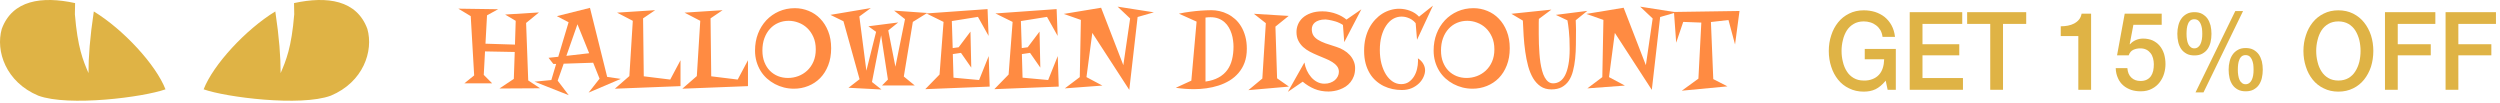 <?xml version="1.0" encoding="UTF-8" standalone="no"?>
<!DOCTYPE svg PUBLIC "-//W3C//DTD SVG 1.1//EN" "http://www.w3.org/Graphics/SVG/1.1/DTD/svg11.dtd">
<svg width="100%" height="100%" viewBox="0 0 487 20" version="1.1" xmlns="http://www.w3.org/2000/svg" xmlns:xlink="http://www.w3.org/1999/xlink" xml:space="preserve" xmlns:serif="http://www.serif.com/" style="fill-rule:evenodd;clip-rule:evenodd;stroke-linejoin:round;stroke-miterlimit:2;">
    <g transform="matrix(1,0,0,1,-347.883,-16.188)">
        <path d="M365.12,30.425C364.06,27.947 363.003,25.47 362.471,18.968C362.471,18.218 362.485,17.49 362.512,16.79C356.038,15.383 350.297,16.201 348.227,21.819C346.988,26.154 349.038,32.183 355.348,34.824C361.232,36.992 375.785,35.134 380.12,33.588C378.255,28.789 371.912,21.922 366.158,18.418C365.385,23.601 365.12,27.277 365.12,30.425ZM402.55,30.425C403.611,27.947 404.668,25.47 405.2,18.968C405.2,18.218 405.186,17.49 405.159,16.79C411.633,15.383 417.374,16.201 419.444,21.819C420.683,26.154 418.633,32.183 412.323,34.824C406.439,36.992 391.886,35.134 387.551,33.588C389.416,28.789 395.759,21.922 401.513,18.418C402.286,23.601 402.55,27.277 402.55,30.425Z" style="fill:rgb(223,179,69);"/>
    </g>
    <g transform="matrix(1,0,0,1,-350.883,-16.188)">
        <path d="M689.738,18.328L688.87,24.852L687.59,20.087L684.172,20.477L684.629,31.598L687.389,33.011L678.495,33.857L681.734,31.509L682.302,20.588L678.773,20.454L677.404,24.506L676.97,18.517L689.738,18.328Z" style="fill:rgb(255,139,66);fill-rule:nonzero;"/>
    </g>
    <g transform="matrix(1,0,0,1,-350.883,-16.188)">
        <path d="M677.443,18.587L674.281,19.499L672.656,33.693L665.453,22.594L664.318,31.21L667.413,32.858L660.099,33.403L663.015,31.21L663.227,20.067L659.898,18.898L667.168,17.696L671.498,28.884L672.823,19.789L670.385,17.484L677.443,18.587Z" style="fill:rgb(255,139,66);fill-rule:nonzero;"/>
    </g>
    <g transform="matrix(1,0,0,1,-350.883,-16.188)">
        <path d="M660.093,18.307L657.834,20.133C657.848,20.445 657.86,20.76 657.867,21.079C657.882,21.398 657.889,21.684 657.889,21.937C657.889,22.938 657.882,23.922 657.867,24.887C657.862,25.801 657.814,26.715 657.722,27.625C657.633,28.486 657.492,29.284 657.299,30.018C657.114,30.746 656.843,31.377 656.487,31.911C656.14,32.429 655.674,32.857 655.128,33.158C654.579,33.455 653.9,33.603 653.091,33.603C652.275,33.603 651.577,33.406 650.998,33.013C650.42,32.62 649.93,32.089 649.529,31.421C649.136,30.753 648.817,29.978 648.572,29.094C648.326,28.164 648.136,27.22 648.004,26.267C647.861,25.255 647.757,24.237 647.692,23.217C647.635,22.212 647.583,21.206 647.536,20.2L645.299,18.875L653.091,18.063L650.653,19.877C650.639,20.107 650.631,20.337 650.631,20.567L650.631,22.916C650.631,24.146 650.676,25.375 650.765,26.601C650.809,27.217 650.872,27.811 650.954,28.382C651.043,28.953 651.154,29.484 651.288,29.974C651.421,30.464 651.588,30.89 651.789,31.254C651.989,31.618 652.223,31.903 652.49,32.111C652.765,32.319 653.08,32.423 653.436,32.423C653.911,32.423 654.346,32.297 654.739,32.044C655.132,31.792 655.47,31.399 655.752,30.864C656.034,30.323 656.253,29.629 656.409,28.783C656.572,27.937 656.654,26.916 656.654,25.721C656.654,24.267 656.602,23.087 656.498,22.181C656.401,21.276 656.308,20.601 656.219,20.155L653.96,19.087L660.093,18.307ZM644.982,25.596C644.982,26.835 644.789,27.945 644.403,28.924C644.025,29.897 643.505,30.72 642.845,31.396C642.187,32.062 641.399,32.585 640.529,32.932C639.638,33.291 638.685,33.473 637.724,33.466C637.075,33.466 636.428,33.388 635.798,33.233C635.179,33.078 634.582,32.85 634.017,32.554C633.46,32.257 632.941,31.894 632.47,31.474C631.995,31.043 631.583,30.549 631.245,30.004C630.898,29.434 630.629,28.82 630.444,28.179C630.247,27.48 630.149,26.756 630.154,26.03C630.154,24.843 630.347,23.748 630.733,22.746C631.101,21.777 631.653,20.889 632.358,20.13C633.054,19.396 633.891,18.809 634.819,18.405C635.769,17.989 636.8,17.781 637.913,17.781C638.848,17.781 639.743,17.956 640.596,18.305C641.445,18.643 642.212,19.159 642.845,19.818C643.498,20.486 644.017,21.306 644.403,22.279C644.789,23.243 644.982,24.349 644.982,25.596ZM641.988,25.808C641.988,24.887 641.832,24.082 641.52,23.392C641.208,22.694 640.804,22.112 640.307,21.644C639.82,21.184 639.244,20.828 638.615,20.598C638.011,20.365 637.369,20.244 636.722,20.241C635.995,20.241 635.32,20.375 634.696,20.642C634.077,20.906 633.523,21.301 633.071,21.8C632.611,22.297 632.247,22.906 631.98,23.626C631.72,24.338 631.59,25.14 631.59,26.03C631.59,26.876 631.72,27.629 631.98,28.29C632.24,28.95 632.596,29.511 633.049,29.971C633.501,30.424 634.028,30.772 634.629,31.017C635.247,31.257 635.904,31.378 636.566,31.374C637.257,31.374 637.924,31.255 638.57,31.017C639.213,30.778 639.803,30.415 640.307,29.949C640.831,29.457 641.248,28.862 641.531,28.201C641.836,27.503 641.988,26.706 641.988,25.808ZM623.414,17.894C624.171,17.894 624.895,18.027 625.585,18.294C626.275,18.554 626.85,18.936 627.31,19.441L630.026,17.281L626.921,23.938L626.653,20.699C626.434,20.424 626.17,20.187 625.874,19.998C625.624,19.839 625.355,19.711 625.073,19.619C624.85,19.537 624.618,19.481 624.382,19.452C624.227,19.433 624.071,19.422 623.915,19.419C623.314,19.419 622.754,19.571 622.234,19.875C621.722,20.179 621.277,20.617 620.898,21.189C620.52,21.753 620.219,22.435 619.996,23.237C619.781,24.038 619.674,24.933 619.674,25.92C619.674,26.907 619.781,27.808 619.996,28.625C620.219,29.441 620.516,30.142 620.887,30.729C621.266,31.315 621.707,31.772 622.212,32.098C622.692,32.41 623.253,32.577 623.826,32.577C624.405,32.577 624.902,32.436 625.318,32.154C625.733,31.864 626.075,31.501 626.342,31.063C626.611,30.619 626.807,30.134 626.921,29.627C627.047,29.107 627.11,28.61 627.11,28.135L627.11,27.846C627.11,27.749 627.102,27.649 627.088,27.545C627.57,27.864 627.922,28.228 628.145,28.636C628.375,29.037 628.49,29.452 628.49,29.883C628.49,30.284 628.39,30.71 628.19,31.163C627.982,31.63 627.687,32.053 627.321,32.41C626.906,32.808 626.424,33.128 625.896,33.356C625.332,33.601 624.679,33.723 623.937,33.723C623.335,33.723 622.734,33.66 622.145,33.534C621.556,33.41 620.985,33.215 620.442,32.955C619.895,32.685 619.386,32.344 618.928,31.942C618.45,31.522 618.041,31.03 617.714,30.484C617.354,29.875 617.081,29.22 616.902,28.536C616.709,27.801 616.612,26.981 616.612,26.076C616.612,25.193 616.701,24.38 616.879,23.638C617.065,22.888 617.317,22.213 617.636,21.612C617.943,21.03 618.325,20.492 618.772,20.009C619.187,19.56 619.658,19.167 620.175,18.84C620.666,18.534 621.198,18.297 621.755,18.138C622.294,17.978 622.852,17.896 623.414,17.894ZM608.503,18.397C609.008,18.397 609.49,18.446 609.95,18.542C610.395,18.625 610.831,18.748 611.253,18.91C611.951,19.165 612.601,19.533 613.178,20.001L616.073,18.008L612.744,24.398L612.488,21.047C612.267,20.895 612.032,20.765 611.787,20.657C611.547,20.541 611.297,20.444 611.041,20.368C610.808,20.289 610.57,20.226 610.329,20.179C610.126,20.133 609.921,20.092 609.716,20.056C609.572,20.03 609.427,20.012 609.282,20.001C609.178,19.986 609.123,19.978 609.115,19.978C608.61,19.978 608.187,20.034 607.846,20.145C607.505,20.257 607.226,20.401 607.011,20.579C606.803,20.757 606.651,20.962 606.555,21.192C606.467,21.408 606.422,21.638 606.421,21.871C606.421,22.338 606.518,22.735 606.711,23.062C606.904,23.381 607.197,23.667 607.59,23.919C607.983,24.171 608.484,24.409 609.093,24.631C609.701,24.847 610.418,25.08 611.241,25.333C611.739,25.489 612.206,25.7 612.644,25.967C613.089,26.227 613.475,26.535 613.802,26.891C614.128,27.24 614.384,27.633 614.57,28.071C614.763,28.502 614.859,28.965 614.859,29.463C614.859,30.042 614.778,30.557 614.614,31.01C614.461,31.437 614.24,31.835 613.958,32.19C613.69,32.524 613.379,32.81 613.023,33.047C612.666,33.277 612.295,33.463 611.909,33.604C611.536,33.751 611.148,33.855 610.752,33.916C610.366,33.982 610.002,34.016 609.661,34.016C608.659,34.016 607.75,33.845 606.933,33.504C606.105,33.155 605.336,32.682 604.651,32.101L601.757,34.083L604.985,28.361C605.074,28.895 605.23,29.411 605.453,29.908C605.683,30.398 605.965,30.836 606.299,31.222C606.633,31.608 607.019,31.916 607.456,32.146C607.894,32.376 608.373,32.491 608.893,32.491C609.308,32.491 609.687,32.428 610.028,32.301C610.377,32.175 610.674,32.008 610.919,31.801C611.163,31.585 611.353,31.34 611.486,31.066C611.627,30.784 611.698,30.491 611.698,30.186C611.698,29.763 611.579,29.4 611.342,29.095C611.083,28.765 610.766,28.486 610.406,28.272C609.986,28.009 609.543,27.786 609.082,27.604C608.592,27.396 608.087,27.184 607.568,26.969C607.049,26.754 606.541,26.517 606.043,26.257C605.569,26.008 605.128,25.702 604.729,25.344C604.344,24.989 604.027,24.566 603.794,24.097C603.557,23.622 603.438,23.062 603.438,22.416C603.438,21.919 603.534,21.433 603.727,20.958C603.928,20.475 604.232,20.045 604.64,19.667C605.056,19.288 605.583,18.984 606.221,18.754C606.859,18.516 607.62,18.397 608.503,18.397Z" style="fill:rgb(255,139,66);fill-rule:nonzero;"/>
    </g>
    <g transform="matrix(1,0,0,1,-350.883,-16.188)">
        <path d="M599.336,21.369L599.659,31.443L601.963,33.057L594.07,33.748L596.787,31.488L597.466,20.701L595.139,18.875L601.918,19.287L599.336,21.369ZM583.478,33.556C582.313,33.556 581.129,33.467 579.927,33.289L582.955,31.898L583.979,20.398L580.539,18.851C581.259,18.688 581.99,18.562 582.732,18.472C584.109,18.288 585.495,18.187 586.884,18.172C587.389,18.172 587.908,18.231 588.443,18.35C588.992,18.472 589.523,18.662 590.024,18.918C590.536,19.17 591.018,19.497 591.471,19.897C591.923,20.298 592.317,20.777 592.651,21.333C592.992,21.89 593.263,22.532 593.463,23.259C593.664,23.979 593.764,24.792 593.764,25.697C593.764,26.699 593.619,27.59 593.33,28.369C593.06,29.115 592.656,29.805 592.139,30.406C591.637,30.988 591.048,31.488 590.391,31.887C589.723,32.287 589.007,32.61 588.242,32.855C587.478,33.1 586.688,33.278 585.871,33.389C585.062,33.501 584.265,33.556 583.478,33.556ZM591.17,25.263C591.17,24.885 591.14,24.48 591.081,24.05C591.028,23.615 590.935,23.187 590.803,22.769C590.669,22.346 590.49,21.94 590.268,21.556C590.049,21.167 589.767,20.817 589.434,20.521C589.091,20.214 588.695,19.972 588.265,19.808C587.812,19.63 587.289,19.541 586.695,19.541C586.367,19.542 586.04,19.564 585.715,19.608L585.715,32.076C586.725,31.935 587.575,31.671 588.265,31.286C588.929,30.929 589.506,30.431 589.957,29.827C590.387,29.234 590.695,28.554 590.881,27.79C591.074,27.018 591.17,26.176 591.17,25.263ZM575.653,18.587L572.491,19.499L570.866,33.693L563.663,22.594L562.528,31.21L565.623,32.858L558.309,33.403L561.225,31.21L561.437,20.067L558.108,18.898L565.378,17.696L569.708,28.884L571.033,19.789L568.595,17.484L575.653,18.587ZM557.124,33.056L544.578,33.557L547.361,30.707L548.14,20.455L544.79,18.807L556.712,17.961L556.912,23.182L554.842,19.475L549.755,20.288L549.922,25.553L551.079,25.397L553.384,22.347L553.539,29.36L551.536,26.488L549.944,26.722L550.077,31.319L555.065,31.776L556.935,27.112L557.124,33.056ZM543.671,33.056L531.125,33.557L533.908,30.707L534.687,20.455L531.337,18.807L543.259,17.961L543.459,23.182L541.389,19.475L536.301,20.288L536.468,25.553L537.626,25.397L539.93,22.347L540.086,29.36L538.083,26.488L536.491,26.722L536.624,31.319L541.611,31.776L543.482,27.112L543.671,33.056Z" style="fill:rgb(255,139,66);fill-rule:nonzero;"/>
    </g>
    <g transform="matrix(1,0,0,1,-350.883,-16.188)">
        <path d="M531.509,18.715L528.704,20.452L526.945,31.094L529.071,32.831L522.704,32.831L523.85,31.684L522.526,23.068L520.744,32.163L522.592,33.621L516.169,33.287L518.329,31.617L515.189,20.329L512.651,19.083L520.522,17.758L518.284,19.394L519.653,29.959L521.546,22.389L520.043,21.309L525.854,20.563L523.917,22.11L525.309,29.179L527.179,19.917L525.053,18.259L531.509,18.715ZM512.791,25.596C512.791,26.835 512.598,27.945 512.212,28.924C511.833,29.897 511.314,30.72 510.653,31.396C509.996,32.062 509.207,32.585 508.338,32.932C507.447,33.291 506.494,33.472 505.533,33.466C504.884,33.466 504.237,33.388 503.607,33.233C502.988,33.079 502.39,32.851 501.826,32.554C501.269,32.257 500.749,31.894 500.278,31.474C499.803,31.044 499.391,30.549 499.054,30.004C498.706,29.434 498.437,28.82 498.252,28.179C498.055,27.48 497.958,26.756 497.963,26.03C497.963,24.843 498.156,23.748 498.542,22.746C498.91,21.777 499.462,20.889 500.167,20.13C500.863,19.396 501.7,18.81 502.627,18.405C503.577,17.989 504.609,17.781 505.722,17.781C506.657,17.781 507.551,17.956 508.405,18.305C509.254,18.643 510.02,19.159 510.653,19.818C511.307,20.486 511.826,21.306 512.212,22.279C512.598,23.243 512.791,24.349 512.791,25.596ZM509.796,25.808C509.796,24.887 509.64,24.082 509.329,23.392C509.017,22.694 508.613,22.112 508.115,21.644C507.628,21.183 507.053,20.827 506.423,20.598C505.819,20.365 505.178,20.244 504.531,20.241C503.804,20.241 503.128,20.375 502.505,20.642C501.886,20.906 501.331,21.301 500.879,21.8C500.419,22.297 500.056,22.906 499.789,23.626C499.529,24.338 499.399,25.14 499.399,26.03C499.399,26.876 499.529,27.629 499.789,28.29C500.048,28.95 500.405,29.511 500.857,29.971C501.31,30.424 501.837,30.772 502.438,31.017C503.055,31.257 503.713,31.378 504.375,31.374C505.065,31.374 505.733,31.255 506.379,31.017C507.022,30.778 507.612,30.415 508.115,29.949C508.639,29.457 509.056,28.862 509.34,28.201C509.644,27.503 509.796,26.706 509.796,25.808ZM496.589,32.966L483.798,33.467L486.625,31.007L487.293,20.242L484.232,18.651L491.646,18.172L489.297,19.764L489.431,31.052L494.585,31.686L496.589,27.924L496.589,32.966ZM483.447,32.966L470.656,33.467L473.484,31.007L474.152,20.242L471.09,18.651L478.504,18.172L476.155,19.764L476.289,31.052L481.443,31.686L483.447,27.924L483.447,32.966Z" style="fill:rgb(255,139,66);fill-rule:nonzero;"/>
    </g>
    <g transform="matrix(1,0,0,1,-350.883,-16.188)">
        <path d="M465.809,17.719L469.16,31.166L471.809,31.556L465.542,34.228L467.679,31.511L466.432,28.406L460.688,28.595L459.519,31.901L461.668,34.729L455.011,32.101L458.284,31.779L459.219,28.639L458.673,28.639L457.738,27.448L459.631,27.248L461.645,20.524L459.363,19.333L465.809,17.719ZM461.211,27.07L465.653,26.558L463.371,20.914L461.211,27.07Z" style="fill:rgb(255,139,66);fill-rule:nonzero;"/>
    </g>
    <g transform="matrix(1,0,0,1,-350.883,-16.188)">
        <path d="M447.914,17.986L445.754,19.177L445.454,24.699L451.198,24.877L451.343,20.246L449.283,19.022L455.873,18.61L453.369,20.658L453.781,31.857L456.085,33.382L448.17,33.427L450.975,31.556L451.153,26.313L445.365,26.202L445.12,30.777L446.756,32.425L441.335,32.425L443.25,30.877L442.582,19.333L440.166,17.875L447.914,17.986Z" style="fill:rgb(255,139,66);fill-rule:nonzero;"/>
    </g>
    <g transform="matrix(0.58,0,0,0.617,352.32,-29.774)">
        <g transform="matrix(34.32,0,0,34.32,5.295,76.602)">
            <path d="M0.699,-0L0.619,-0L0.6,-0.084C0.567,-0.046 0.533,-0.02 0.5,-0.005C0.467,0.01 0.428,0.017 0.385,0.017C0.332,0.017 0.284,0.007 0.242,-0.013C0.199,-0.032 0.163,-0.059 0.134,-0.093C0.105,-0.127 0.082,-0.167 0.067,-0.212C0.051,-0.257 0.043,-0.306 0.043,-0.357C0.043,-0.408 0.051,-0.456 0.067,-0.501C0.082,-0.546 0.105,-0.586 0.134,-0.62C0.163,-0.654 0.199,-0.681 0.242,-0.701C0.284,-0.721 0.332,-0.731 0.385,-0.731C0.424,-0.731 0.46,-0.726 0.496,-0.716C0.531,-0.705 0.562,-0.69 0.589,-0.67C0.616,-0.649 0.639,-0.624 0.657,-0.593C0.675,-0.562 0.686,-0.527 0.691,-0.487L0.569,-0.487C0.566,-0.51 0.559,-0.531 0.548,-0.549C0.537,-0.566 0.523,-0.581 0.506,-0.593C0.489,-0.605 0.471,-0.614 0.45,-0.62C0.429,-0.626 0.408,-0.629 0.385,-0.629C0.347,-0.629 0.314,-0.621 0.287,-0.606C0.259,-0.591 0.236,-0.57 0.219,-0.545C0.202,-0.519 0.189,-0.49 0.181,-0.457C0.172,-0.424 0.168,-0.391 0.168,-0.357C0.168,-0.323 0.172,-0.29 0.181,-0.257C0.189,-0.224 0.202,-0.195 0.219,-0.17C0.236,-0.144 0.259,-0.123 0.287,-0.108C0.314,-0.093 0.347,-0.085 0.385,-0.085C0.417,-0.084 0.445,-0.089 0.47,-0.098C0.495,-0.107 0.516,-0.12 0.533,-0.137C0.55,-0.154 0.562,-0.174 0.571,-0.199C0.58,-0.224 0.584,-0.251 0.585,-0.281L0.395,-0.281L0.395,-0.376L0.699,-0.376L0.699,-0Z" style="fill:rgb(223,179,69);fill-rule:nonzero;"/>
        </g>
        <g transform="matrix(34.32,0,0,34.32,31.344,76.602)">
            <path d="M0.076,-0.714L0.59,-0.714L0.59,-0.606L0.201,-0.606L0.201,-0.419L0.561,-0.419L0.561,-0.317L0.201,-0.317L0.201,-0.108L0.597,-0.108L0.597,-0L0.076,-0L0.076,-0.714Z" style="fill:rgb(223,179,69);fill-rule:nonzero;"/>
        </g>
        <g transform="matrix(34.32,0,0,34.32,52.966,76.602)">
            <path d="M0.008,-0.714L0.586,-0.714L0.586,-0.606L0.359,-0.606L0.359,-0L0.234,-0L0.234,-0.606L0.008,-0.606L0.008,-0.714Z" style="fill:rgb(223,179,69);fill-rule:nonzero;"/>
        </g>
        <g transform="matrix(34.32,0,0,34.32,82.859,76.602)">
            <path d="M0.053,-0.584C0.077,-0.584 0.1,-0.586 0.123,-0.59C0.146,-0.594 0.166,-0.601 0.185,-0.61C0.203,-0.619 0.219,-0.631 0.232,-0.646C0.245,-0.661 0.253,-0.679 0.257,-0.7L0.35,-0.7L0.35,-0L0.225,-0L0.225,-0.494L0.053,-0.494L0.053,-0.584Z" style="fill:rgb(223,179,69);fill-rule:nonzero;"/>
        </g>
        <g transform="matrix(34.32,0,0,34.32,101.941,76.602)">
            <path d="M0.123,-0.7L0.485,-0.7L0.485,-0.598L0.208,-0.598L0.172,-0.42L0.174,-0.418C0.189,-0.435 0.209,-0.448 0.233,-0.458C0.256,-0.467 0.28,-0.471 0.303,-0.471C0.338,-0.471 0.369,-0.465 0.396,-0.454C0.423,-0.442 0.446,-0.426 0.465,-0.405C0.484,-0.384 0.498,-0.359 0.508,-0.33C0.517,-0.301 0.522,-0.27 0.522,-0.237C0.522,-0.209 0.518,-0.18 0.509,-0.151C0.5,-0.121 0.485,-0.094 0.466,-0.07C0.446,-0.045 0.421,-0.025 0.39,-0.01C0.359,0.006 0.323,0.014 0.28,0.014C0.246,0.014 0.215,0.01 0.186,0.001C0.157,-0.009 0.131,-0.022 0.109,-0.04C0.087,-0.058 0.069,-0.08 0.057,-0.107C0.044,-0.133 0.036,-0.164 0.035,-0.199L0.149,-0.199C0.152,-0.161 0.165,-0.132 0.188,-0.112C0.211,-0.091 0.241,-0.081 0.278,-0.081C0.302,-0.081 0.322,-0.085 0.339,-0.093C0.356,-0.101 0.369,-0.112 0.38,-0.126C0.39,-0.14 0.397,-0.156 0.402,-0.175C0.406,-0.194 0.408,-0.214 0.408,-0.235C0.408,-0.254 0.405,-0.273 0.4,-0.291C0.395,-0.308 0.387,-0.324 0.376,-0.337C0.365,-0.35 0.352,-0.361 0.335,-0.369C0.318,-0.377 0.298,-0.381 0.275,-0.381C0.251,-0.381 0.229,-0.377 0.208,-0.368C0.187,-0.359 0.171,-0.342 0.162,-0.317L0.048,-0.317L0.123,-0.7Z" style="fill:rgb(223,179,69);fill-rule:nonzero;"/>
        </g>
        <g transform="matrix(34.32,0,0,34.32,121.023,76.602)">
            <path d="M0.172,-0.515C0.172,-0.496 0.173,-0.479 0.176,-0.463C0.179,-0.446 0.183,-0.432 0.189,-0.42C0.195,-0.408 0.203,-0.399 0.213,-0.392C0.222,-0.385 0.234,-0.381 0.248,-0.381C0.262,-0.381 0.274,-0.385 0.284,-0.392C0.294,-0.399 0.302,-0.408 0.308,-0.42C0.314,-0.432 0.319,-0.446 0.322,-0.463C0.325,-0.479 0.326,-0.496 0.326,-0.515C0.326,-0.532 0.325,-0.548 0.323,-0.564C0.32,-0.58 0.316,-0.594 0.31,-0.607C0.304,-0.62 0.296,-0.63 0.286,-0.638C0.276,-0.645 0.263,-0.649 0.248,-0.649C0.233,-0.649 0.22,-0.645 0.21,-0.638C0.2,-0.63 0.192,-0.62 0.187,-0.607C0.181,-0.594 0.177,-0.58 0.175,-0.564C0.173,-0.548 0.172,-0.532 0.172,-0.515ZM0.249,-0.316C0.219,-0.316 0.193,-0.321 0.172,-0.332C0.151,-0.343 0.133,-0.357 0.12,-0.375C0.107,-0.393 0.097,-0.414 0.091,-0.438C0.085,-0.462 0.082,-0.488 0.082,-0.515C0.082,-0.542 0.085,-0.567 0.092,-0.592C0.098,-0.616 0.108,-0.637 0.122,-0.655C0.135,-0.673 0.153,-0.687 0.174,-0.698C0.195,-0.709 0.22,-0.714 0.249,-0.714C0.278,-0.714 0.304,-0.709 0.325,-0.698C0.345,-0.687 0.363,-0.673 0.377,-0.655C0.39,-0.637 0.4,-0.616 0.407,-0.592C0.413,-0.567 0.416,-0.542 0.416,-0.515C0.416,-0.488 0.413,-0.462 0.407,-0.438C0.401,-0.414 0.391,-0.393 0.378,-0.375C0.365,-0.357 0.347,-0.343 0.326,-0.332C0.305,-0.321 0.279,-0.316 0.249,-0.316ZM0.674,-0.185C0.674,-0.166 0.675,-0.149 0.678,-0.133C0.681,-0.116 0.685,-0.102 0.691,-0.09C0.697,-0.078 0.705,-0.069 0.715,-0.062C0.724,-0.055 0.736,-0.051 0.75,-0.051C0.764,-0.051 0.776,-0.055 0.786,-0.062C0.796,-0.069 0.804,-0.078 0.81,-0.09C0.816,-0.102 0.821,-0.116 0.824,-0.133C0.827,-0.149 0.828,-0.166 0.828,-0.185C0.828,-0.202 0.827,-0.218 0.825,-0.234C0.822,-0.25 0.818,-0.264 0.812,-0.277C0.806,-0.29 0.798,-0.3 0.788,-0.308C0.778,-0.315 0.765,-0.319 0.75,-0.319C0.735,-0.319 0.722,-0.315 0.712,-0.308C0.702,-0.3 0.694,-0.29 0.689,-0.277C0.683,-0.264 0.679,-0.25 0.677,-0.234C0.675,-0.218 0.674,-0.202 0.674,-0.185ZM0.751,0.014C0.721,0.014 0.695,0.009 0.674,-0.002C0.653,-0.013 0.635,-0.027 0.622,-0.045C0.609,-0.063 0.599,-0.084 0.593,-0.108C0.587,-0.132 0.584,-0.158 0.584,-0.185C0.584,-0.212 0.587,-0.237 0.594,-0.262C0.6,-0.286 0.61,-0.307 0.624,-0.325C0.637,-0.343 0.655,-0.357 0.676,-0.368C0.697,-0.379 0.722,-0.384 0.751,-0.384C0.78,-0.384 0.806,-0.379 0.827,-0.368C0.848,-0.357 0.865,-0.343 0.879,-0.325C0.892,-0.307 0.902,-0.286 0.909,-0.262C0.915,-0.237 0.918,-0.212 0.918,-0.185C0.918,-0.158 0.915,-0.132 0.909,-0.108C0.903,-0.084 0.893,-0.063 0.88,-0.045C0.867,-0.027 0.849,-0.013 0.828,-0.002C0.807,0.009 0.781,0.014 0.751,0.014ZM0.649,-0.724L0.725,-0.724L0.338,0.024L0.26,0.024L0.649,-0.724Z" style="fill:rgb(223,179,69);fill-rule:nonzero;"/>
        </g>
        <g transform="matrix(34.32,0,0,34.32,164.884,76.602)">
            <path d="M0.38,-0.629C0.342,-0.629 0.309,-0.621 0.282,-0.606C0.254,-0.591 0.231,-0.57 0.214,-0.545C0.197,-0.519 0.184,-0.49 0.176,-0.457C0.167,-0.424 0.163,-0.391 0.163,-0.357C0.163,-0.323 0.167,-0.29 0.176,-0.257C0.184,-0.224 0.197,-0.195 0.214,-0.17C0.231,-0.144 0.254,-0.123 0.282,-0.108C0.309,-0.093 0.342,-0.085 0.38,-0.085C0.418,-0.085 0.451,-0.093 0.479,-0.108C0.506,-0.123 0.529,-0.144 0.546,-0.17C0.563,-0.195 0.576,-0.224 0.585,-0.257C0.593,-0.29 0.597,-0.323 0.597,-0.357C0.597,-0.391 0.593,-0.424 0.585,-0.457C0.576,-0.49 0.563,-0.519 0.546,-0.545C0.529,-0.57 0.506,-0.591 0.479,-0.606C0.451,-0.621 0.418,-0.629 0.38,-0.629ZM0.38,-0.731C0.433,-0.731 0.481,-0.721 0.524,-0.701C0.566,-0.681 0.602,-0.654 0.631,-0.62C0.66,-0.586 0.683,-0.546 0.699,-0.501C0.714,-0.456 0.722,-0.408 0.722,-0.357C0.722,-0.306 0.714,-0.257 0.699,-0.212C0.683,-0.167 0.66,-0.127 0.631,-0.093C0.602,-0.059 0.566,-0.032 0.524,-0.013C0.481,0.007 0.433,0.017 0.38,0.017C0.327,0.017 0.279,0.007 0.237,-0.013C0.194,-0.032 0.158,-0.059 0.129,-0.093C0.1,-0.127 0.077,-0.167 0.062,-0.212C0.046,-0.257 0.038,-0.306 0.038,-0.357C0.038,-0.408 0.046,-0.456 0.062,-0.501C0.077,-0.546 0.1,-0.586 0.129,-0.62C0.158,-0.654 0.194,-0.681 0.237,-0.701C0.279,-0.721 0.327,-0.731 0.38,-0.731Z" style="fill:rgb(223,179,69);fill-rule:nonzero;"/>
        </g>
        <g transform="matrix(34.32,0,0,34.32,190.967,76.602)">
            <path d="M0.076,-0.714L0.569,-0.714L0.569,-0.606L0.201,-0.606L0.201,-0.419L0.524,-0.419L0.524,-0.317L0.201,-0.317L0.201,-0L0.076,-0L0.076,-0.714Z" style="fill:rgb(223,179,69);fill-rule:nonzero;"/>
        </g>
        <g transform="matrix(34.32,0,0,34.32,211.319,76.602)">
            <path d="M0.076,-0.714L0.569,-0.714L0.569,-0.606L0.201,-0.606L0.201,-0.419L0.524,-0.419L0.524,-0.317L0.201,-0.317L0.201,-0L0.076,-0L0.076,-0.714Z" style="fill:rgb(223,179,69);fill-rule:nonzero;"/>
        </g>
    </g>
</svg>
